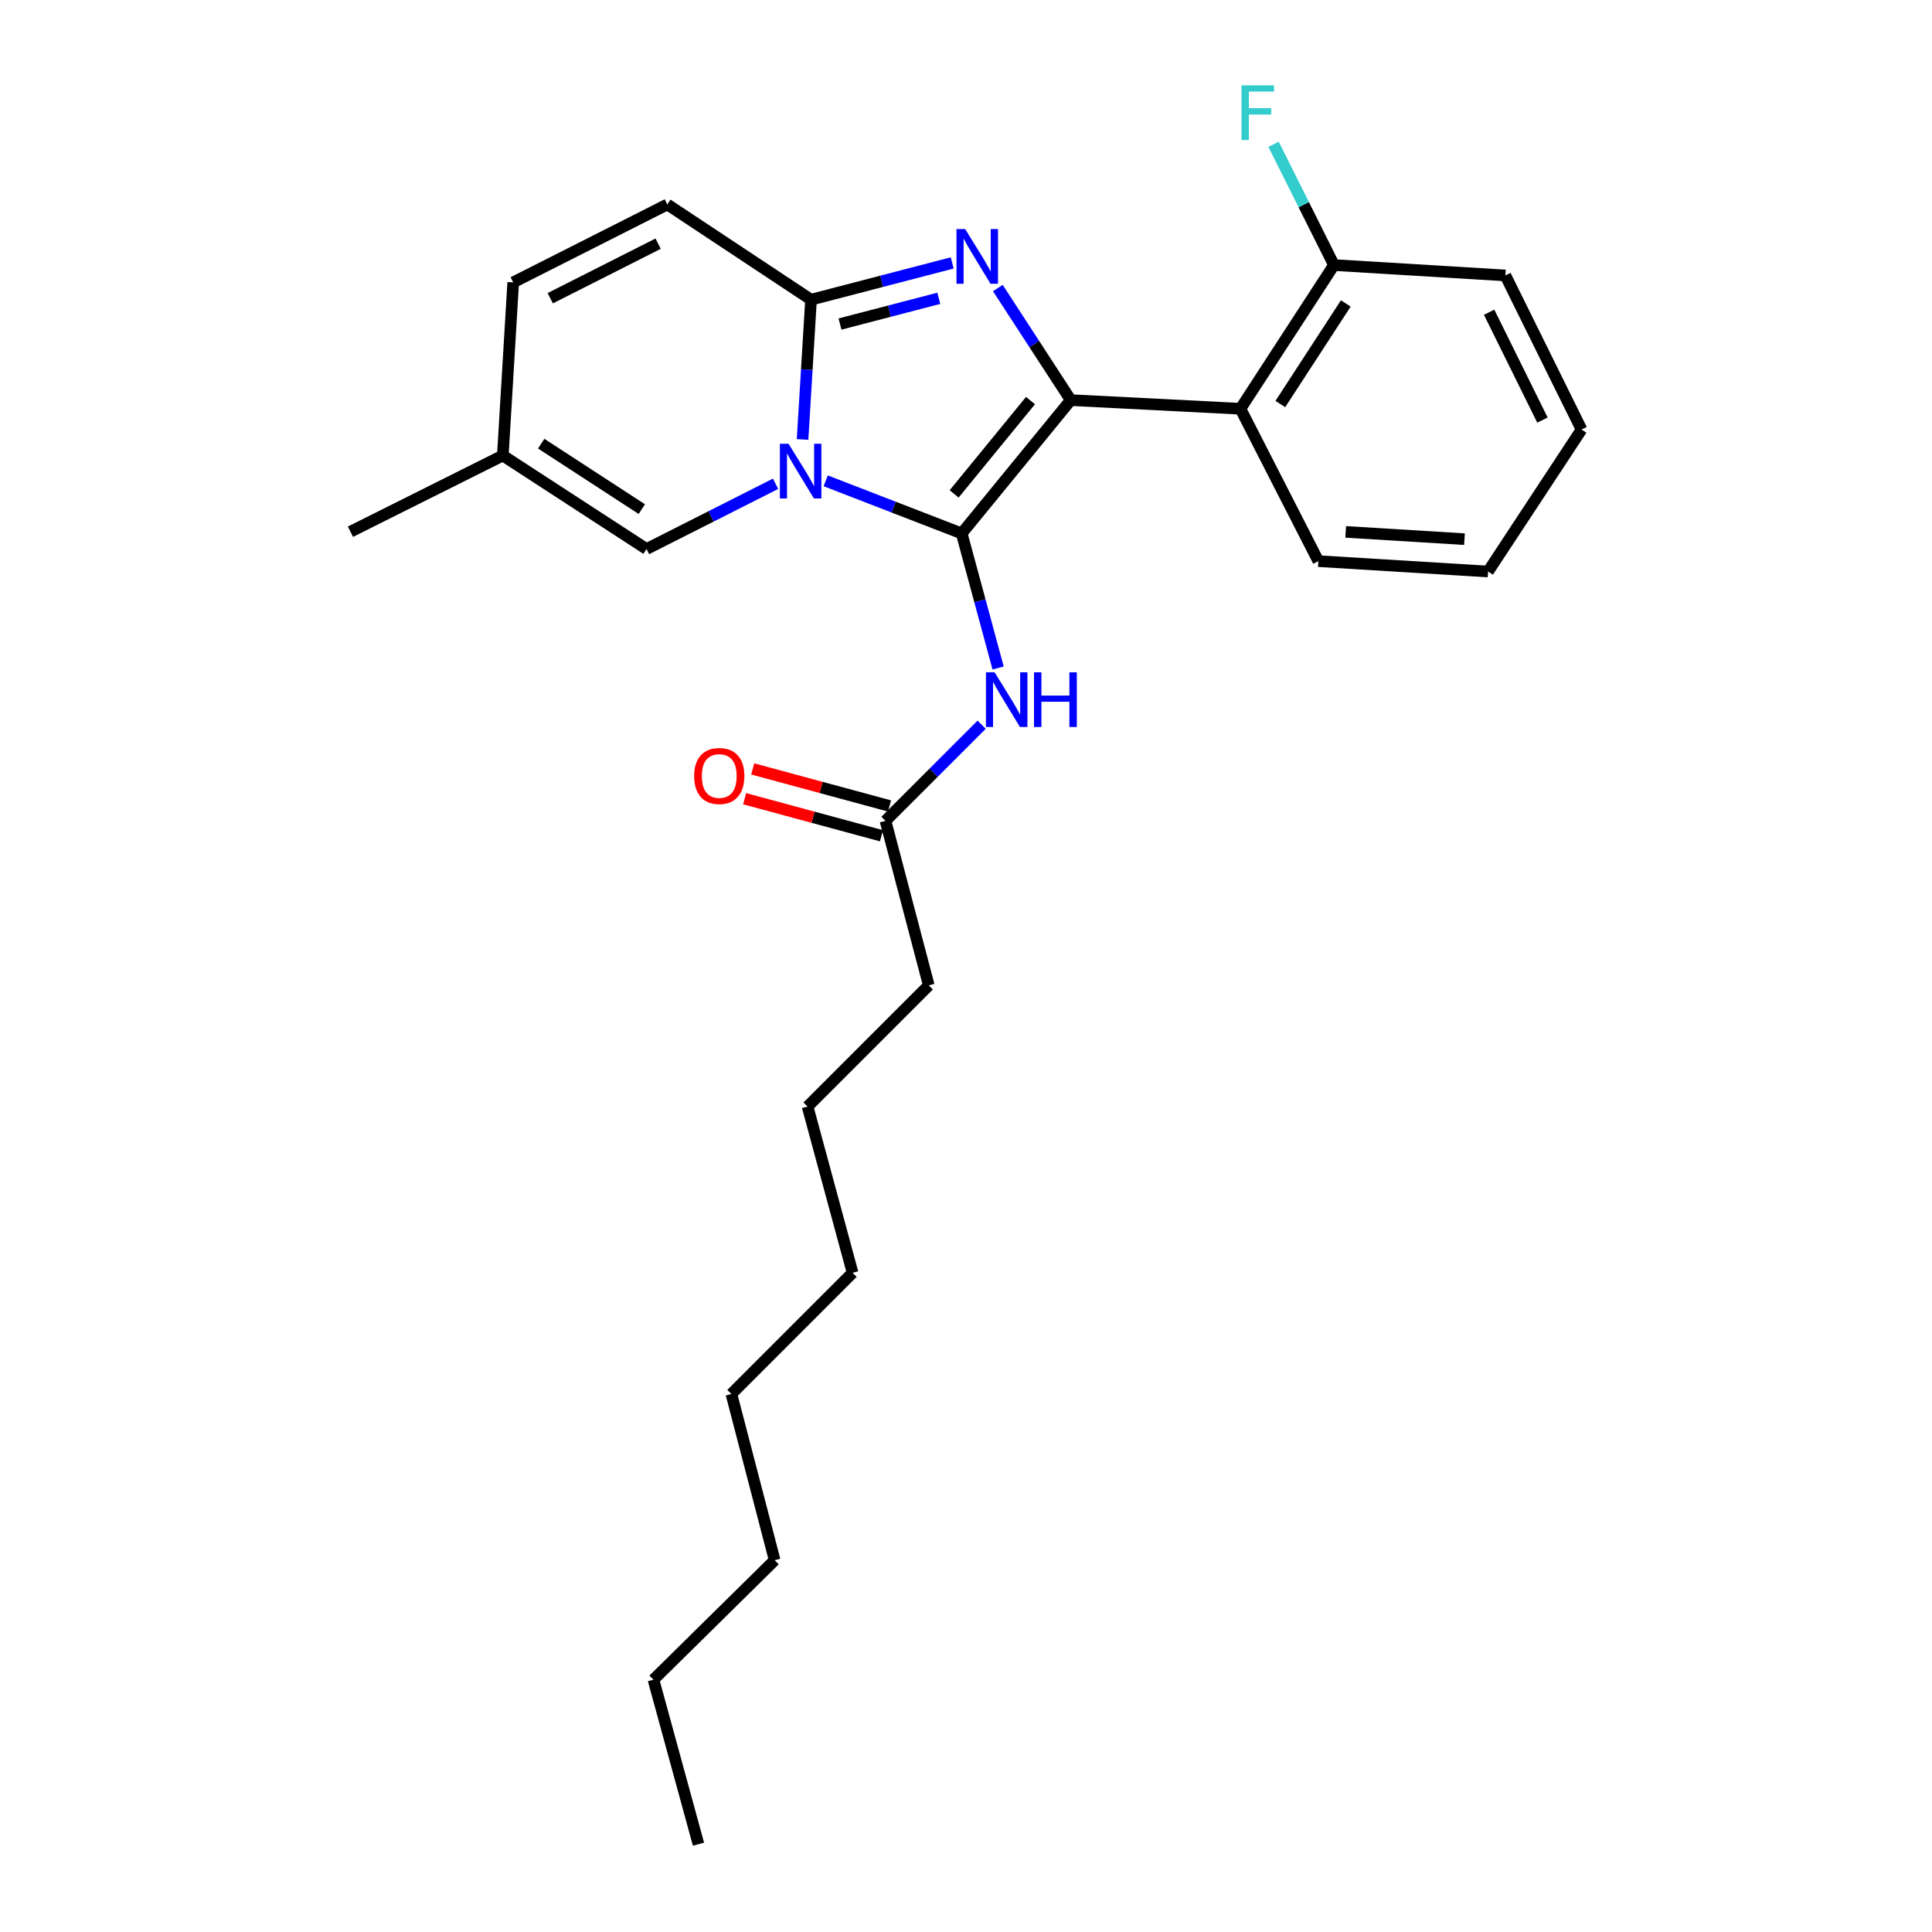 <?xml version='1.0' encoding='iso-8859-1'?>
<svg version='1.1' baseProfile='full'
              xmlns='http://www.w3.org/2000/svg'
                      xmlns:rdkit='http://www.rdkit.org/xml'
                      xmlns:xlink='http://www.w3.org/1999/xlink'
                  xml:space='preserve'
width='1000px' height='1000px' viewBox='0 0 1000 1000'>
<!-- END OF HEADER -->
<rect style='opacity:1.0;fill:#FFFFFF;stroke:none' width='1000' height='1000' x='0' y='0'> </rect>
<path class='bond-0' d='M 480.731,510.021 L 417.997,572.755' style='fill:none;fill-rule:evenodd;stroke:#000000;stroke-width:6px;stroke-linecap:butt;stroke-linejoin:miter;stroke-opacity:1' />
<path class='bond-1' d='M 480.731,510.021 L 458.328,424.876' style='fill:none;fill-rule:evenodd;stroke:#000000;stroke-width:6px;stroke-linecap:butt;stroke-linejoin:miter;stroke-opacity:1' />
<path class='bond-2' d='M 508.104,375.1 L 483.216,399.988' style='fill:none;fill-rule:evenodd;stroke:#0000FF;stroke-width:6px;stroke-linecap:butt;stroke-linejoin:miter;stroke-opacity:1' />
<path class='bond-2' d='M 483.216,399.988 L 458.328,424.876' style='fill:none;fill-rule:evenodd;stroke:#000000;stroke-width:6px;stroke-linecap:butt;stroke-linejoin:miter;stroke-opacity:1' />
<path class='bond-3' d='M 516.624,345.754 L 507.194,310.931' style='fill:none;fill-rule:evenodd;stroke:#0000FF;stroke-width:6px;stroke-linecap:butt;stroke-linejoin:miter;stroke-opacity:1' />
<path class='bond-3' d='M 507.194,310.931 L 497.763,276.109' style='fill:none;fill-rule:evenodd;stroke:#000000;stroke-width:6px;stroke-linecap:butt;stroke-linejoin:miter;stroke-opacity:1' />
<path class='bond-4' d='M 460.416,417.165 L 425.01,407.578' style='fill:none;fill-rule:evenodd;stroke:#000000;stroke-width:6px;stroke-linecap:butt;stroke-linejoin:miter;stroke-opacity:1' />
<path class='bond-4' d='M 425.01,407.578 L 389.603,397.99' style='fill:none;fill-rule:evenodd;stroke:#FF0000;stroke-width:6px;stroke-linecap:butt;stroke-linejoin:miter;stroke-opacity:1' />
<path class='bond-4' d='M 456.24,432.586 L 420.834,422.999' style='fill:none;fill-rule:evenodd;stroke:#000000;stroke-width:6px;stroke-linecap:butt;stroke-linejoin:miter;stroke-opacity:1' />
<path class='bond-4' d='M 420.834,422.999 L 385.427,413.411' style='fill:none;fill-rule:evenodd;stroke:#FF0000;stroke-width:6px;stroke-linecap:butt;stroke-linejoin:miter;stroke-opacity:1' />
<path class='bond-5' d='M 417.997,572.755 L 441.296,658.796' style='fill:none;fill-rule:evenodd;stroke:#000000;stroke-width:6px;stroke-linecap:butt;stroke-linejoin:miter;stroke-opacity:1' />
<path class='bond-6' d='M 492.86,136.088 L 456.325,145.601' style='fill:none;fill-rule:evenodd;stroke:#0000FF;stroke-width:6px;stroke-linecap:butt;stroke-linejoin:miter;stroke-opacity:1' />
<path class='bond-6' d='M 456.325,145.601 L 419.79,155.115' style='fill:none;fill-rule:evenodd;stroke:#000000;stroke-width:6px;stroke-linecap:butt;stroke-linejoin:miter;stroke-opacity:1' />
<path class='bond-6' d='M 485.925,154.403 L 460.351,161.062' style='fill:none;fill-rule:evenodd;stroke:#0000FF;stroke-width:6px;stroke-linecap:butt;stroke-linejoin:miter;stroke-opacity:1' />
<path class='bond-6' d='M 460.351,161.062 L 434.776,167.722' style='fill:none;fill-rule:evenodd;stroke:#000000;stroke-width:6px;stroke-linecap:butt;stroke-linejoin:miter;stroke-opacity:1' />
<path class='bond-7' d='M 516.479,149.091 L 535.351,178.096' style='fill:none;fill-rule:evenodd;stroke:#0000FF;stroke-width:6px;stroke-linecap:butt;stroke-linejoin:miter;stroke-opacity:1' />
<path class='bond-7' d='M 535.351,178.096 L 554.222,207.1' style='fill:none;fill-rule:evenodd;stroke:#000000;stroke-width:6px;stroke-linecap:butt;stroke-linejoin:miter;stroke-opacity:1' />
<path class='bond-8' d='M 497.763,276.109 L 462.574,262.489' style='fill:none;fill-rule:evenodd;stroke:#000000;stroke-width:6px;stroke-linecap:butt;stroke-linejoin:miter;stroke-opacity:1' />
<path class='bond-8' d='M 462.574,262.489 L 427.386,248.868' style='fill:none;fill-rule:evenodd;stroke:#0000FF;stroke-width:6px;stroke-linecap:butt;stroke-linejoin:miter;stroke-opacity:1' />
<path class='bond-9' d='M 497.763,276.109 L 554.222,207.1' style='fill:none;fill-rule:evenodd;stroke:#000000;stroke-width:6px;stroke-linecap:butt;stroke-linejoin:miter;stroke-opacity:1' />
<path class='bond-9' d='M 493.867,255.641 L 533.388,207.335' style='fill:none;fill-rule:evenodd;stroke:#000000;stroke-width:6px;stroke-linecap:butt;stroke-linejoin:miter;stroke-opacity:1' />
<path class='bond-10' d='M 554.222,207.1 L 642.048,211.574' style='fill:none;fill-rule:evenodd;stroke:#000000;stroke-width:6px;stroke-linecap:butt;stroke-linejoin:miter;stroke-opacity:1' />
<path class='bond-11' d='M 181.396,275.213 L 260.257,235.778' style='fill:none;fill-rule:evenodd;stroke:#000000;stroke-width:6px;stroke-linecap:butt;stroke-linejoin:miter;stroke-opacity:1' />
<path class='bond-12' d='M 415.404,227.463 L 417.597,191.289' style='fill:none;fill-rule:evenodd;stroke:#0000FF;stroke-width:6px;stroke-linecap:butt;stroke-linejoin:miter;stroke-opacity:1' />
<path class='bond-12' d='M 417.597,191.289 L 419.79,155.115' style='fill:none;fill-rule:evenodd;stroke:#000000;stroke-width:6px;stroke-linecap:butt;stroke-linejoin:miter;stroke-opacity:1' />
<path class='bond-13' d='M 401.437,250.405 L 368.041,267.286' style='fill:none;fill-rule:evenodd;stroke:#0000FF;stroke-width:6px;stroke-linecap:butt;stroke-linejoin:miter;stroke-opacity:1' />
<path class='bond-13' d='M 368.041,267.286 L 334.645,284.168' style='fill:none;fill-rule:evenodd;stroke:#000000;stroke-width:6px;stroke-linecap:butt;stroke-linejoin:miter;stroke-opacity:1' />
<path class='bond-14' d='M 419.79,155.115 L 345.402,105.819' style='fill:none;fill-rule:evenodd;stroke:#000000;stroke-width:6px;stroke-linecap:butt;stroke-linejoin:miter;stroke-opacity:1' />
<path class='bond-15' d='M 345.402,105.819 L 265.636,146.15' style='fill:none;fill-rule:evenodd;stroke:#000000;stroke-width:6px;stroke-linecap:butt;stroke-linejoin:miter;stroke-opacity:1' />
<path class='bond-15' d='M 340.646,126.126 L 284.809,154.358' style='fill:none;fill-rule:evenodd;stroke:#000000;stroke-width:6px;stroke-linecap:butt;stroke-linejoin:miter;stroke-opacity:1' />
<path class='bond-16' d='M 265.636,146.15 L 260.257,235.778' style='fill:none;fill-rule:evenodd;stroke:#000000;stroke-width:6px;stroke-linecap:butt;stroke-linejoin:miter;stroke-opacity:1' />
<path class='bond-17' d='M 260.257,235.778 L 334.645,284.168' style='fill:none;fill-rule:evenodd;stroke:#000000;stroke-width:6px;stroke-linecap:butt;stroke-linejoin:miter;stroke-opacity:1' />
<path class='bond-17' d='M 280.127,229.644 L 332.198,263.518' style='fill:none;fill-rule:evenodd;stroke:#000000;stroke-width:6px;stroke-linecap:butt;stroke-linejoin:miter;stroke-opacity:1' />
<path class='bond-18' d='M 779.178,142.565 L 818.604,222.331' style='fill:none;fill-rule:evenodd;stroke:#000000;stroke-width:6px;stroke-linecap:butt;stroke-linejoin:miter;stroke-opacity:1' />
<path class='bond-18' d='M 770.77,161.609 L 798.368,217.445' style='fill:none;fill-rule:evenodd;stroke:#000000;stroke-width:6px;stroke-linecap:butt;stroke-linejoin:miter;stroke-opacity:1' />
<path class='bond-19' d='M 779.178,142.565 L 690.447,137.195' style='fill:none;fill-rule:evenodd;stroke:#000000;stroke-width:6px;stroke-linecap:butt;stroke-linejoin:miter;stroke-opacity:1' />
<path class='bond-20' d='M 818.604,222.331 L 770.214,295.822' style='fill:none;fill-rule:evenodd;stroke:#000000;stroke-width:6px;stroke-linecap:butt;stroke-linejoin:miter;stroke-opacity:1' />
<path class='bond-21' d='M 770.214,295.822 L 682.379,290.444' style='fill:none;fill-rule:evenodd;stroke:#000000;stroke-width:6px;stroke-linecap:butt;stroke-linejoin:miter;stroke-opacity:1' />
<path class='bond-21' d='M 758.015,279.069 L 696.531,275.304' style='fill:none;fill-rule:evenodd;stroke:#000000;stroke-width:6px;stroke-linecap:butt;stroke-linejoin:miter;stroke-opacity:1' />
<path class='bond-22' d='M 682.379,290.444 L 642.048,211.574' style='fill:none;fill-rule:evenodd;stroke:#000000;stroke-width:6px;stroke-linecap:butt;stroke-linejoin:miter;stroke-opacity:1' />
<path class='bond-23' d='M 642.048,211.574 L 690.447,137.195' style='fill:none;fill-rule:evenodd;stroke:#000000;stroke-width:6px;stroke-linecap:butt;stroke-linejoin:miter;stroke-opacity:1' />
<path class='bond-23' d='M 662.698,209.13 L 696.578,157.065' style='fill:none;fill-rule:evenodd;stroke:#000000;stroke-width:6px;stroke-linecap:butt;stroke-linejoin:miter;stroke-opacity:1' />
<path class='bond-24' d='M 690.447,137.195 L 674.821,105.942' style='fill:none;fill-rule:evenodd;stroke:#000000;stroke-width:6px;stroke-linecap:butt;stroke-linejoin:miter;stroke-opacity:1' />
<path class='bond-24' d='M 674.821,105.942 L 659.194,74.689' style='fill:none;fill-rule:evenodd;stroke:#33CCCC;stroke-width:6px;stroke-linecap:butt;stroke-linejoin:miter;stroke-opacity:1' />
<path class='bond-25' d='M 338.23,869.409 L 400.964,807.563' style='fill:none;fill-rule:evenodd;stroke:#000000;stroke-width:6px;stroke-linecap:butt;stroke-linejoin:miter;stroke-opacity:1' />
<path class='bond-26' d='M 338.23,869.409 L 361.529,954.545' style='fill:none;fill-rule:evenodd;stroke:#000000;stroke-width:6px;stroke-linecap:butt;stroke-linejoin:miter;stroke-opacity:1' />
<path class='bond-27' d='M 400.964,807.563 L 378.562,721.53' style='fill:none;fill-rule:evenodd;stroke:#000000;stroke-width:6px;stroke-linecap:butt;stroke-linejoin:miter;stroke-opacity:1' />
<path class='bond-28' d='M 441.296,658.796 L 378.562,721.53' style='fill:none;fill-rule:evenodd;stroke:#000000;stroke-width:6px;stroke-linecap:butt;stroke-linejoin:miter;stroke-opacity:1' />
<path  class='atom-1' d='M 514.802 347.982
L 524.082 362.982
Q 525.002 364.462, 526.482 367.142
Q 527.962 369.822, 528.042 369.982
L 528.042 347.982
L 531.802 347.982
L 531.802 376.302
L 527.922 376.302
L 517.962 359.902
Q 516.802 357.982, 515.562 355.782
Q 514.362 353.582, 514.002 352.902
L 514.002 376.302
L 510.322 376.302
L 510.322 347.982
L 514.802 347.982
' fill='#0000FF'/>
<path  class='atom-1' d='M 535.202 347.982
L 539.042 347.982
L 539.042 360.022
L 553.522 360.022
L 553.522 347.982
L 557.362 347.982
L 557.362 376.302
L 553.522 376.302
L 553.522 363.222
L 539.042 363.222
L 539.042 376.302
L 535.202 376.302
L 535.202 347.982
' fill='#0000FF'/>
<path  class='atom-3' d='M 359.287 401.657
Q 359.287 394.857, 362.647 391.057
Q 366.007 387.257, 372.287 387.257
Q 378.567 387.257, 381.927 391.057
Q 385.287 394.857, 385.287 401.657
Q 385.287 408.537, 381.887 412.457
Q 378.487 416.337, 372.287 416.337
Q 366.047 416.337, 362.647 412.457
Q 359.287 408.577, 359.287 401.657
M 372.287 413.137
Q 376.607 413.137, 378.927 410.257
Q 381.287 407.337, 381.287 401.657
Q 381.287 396.097, 378.927 393.297
Q 376.607 390.457, 372.287 390.457
Q 367.967 390.457, 365.607 393.257
Q 363.287 396.057, 363.287 401.657
Q 363.287 407.377, 365.607 410.257
Q 367.967 413.137, 372.287 413.137
' fill='#FF0000'/>
<path  class='atom-5' d='M 499.562 118.552
L 508.842 133.552
Q 509.762 135.032, 511.242 137.712
Q 512.722 140.392, 512.802 140.552
L 512.802 118.552
L 516.562 118.552
L 516.562 146.872
L 512.682 146.872
L 502.722 130.472
Q 501.562 128.552, 500.322 126.352
Q 499.122 124.152, 498.762 123.472
L 498.762 146.872
L 495.082 146.872
L 495.082 118.552
L 499.562 118.552
' fill='#0000FF'/>
<path  class='atom-9' d='M 408.151 229.686
L 417.431 244.686
Q 418.351 246.166, 419.831 248.846
Q 421.311 251.526, 421.391 251.686
L 421.391 229.686
L 425.151 229.686
L 425.151 258.006
L 421.271 258.006
L 411.311 241.606
Q 410.151 239.686, 408.911 237.486
Q 407.711 235.286, 407.351 234.606
L 407.351 258.006
L 403.671 258.006
L 403.671 229.686
L 408.151 229.686
' fill='#0000FF'/>
<path  class='atom-21' d='M 642.592 44.165
L 659.432 44.165
L 659.432 47.405
L 646.392 47.405
L 646.392 56.005
L 657.992 56.005
L 657.992 59.285
L 646.392 59.285
L 646.392 72.485
L 642.592 72.485
L 642.592 44.165
' fill='#33CCCC'/>
</svg>
